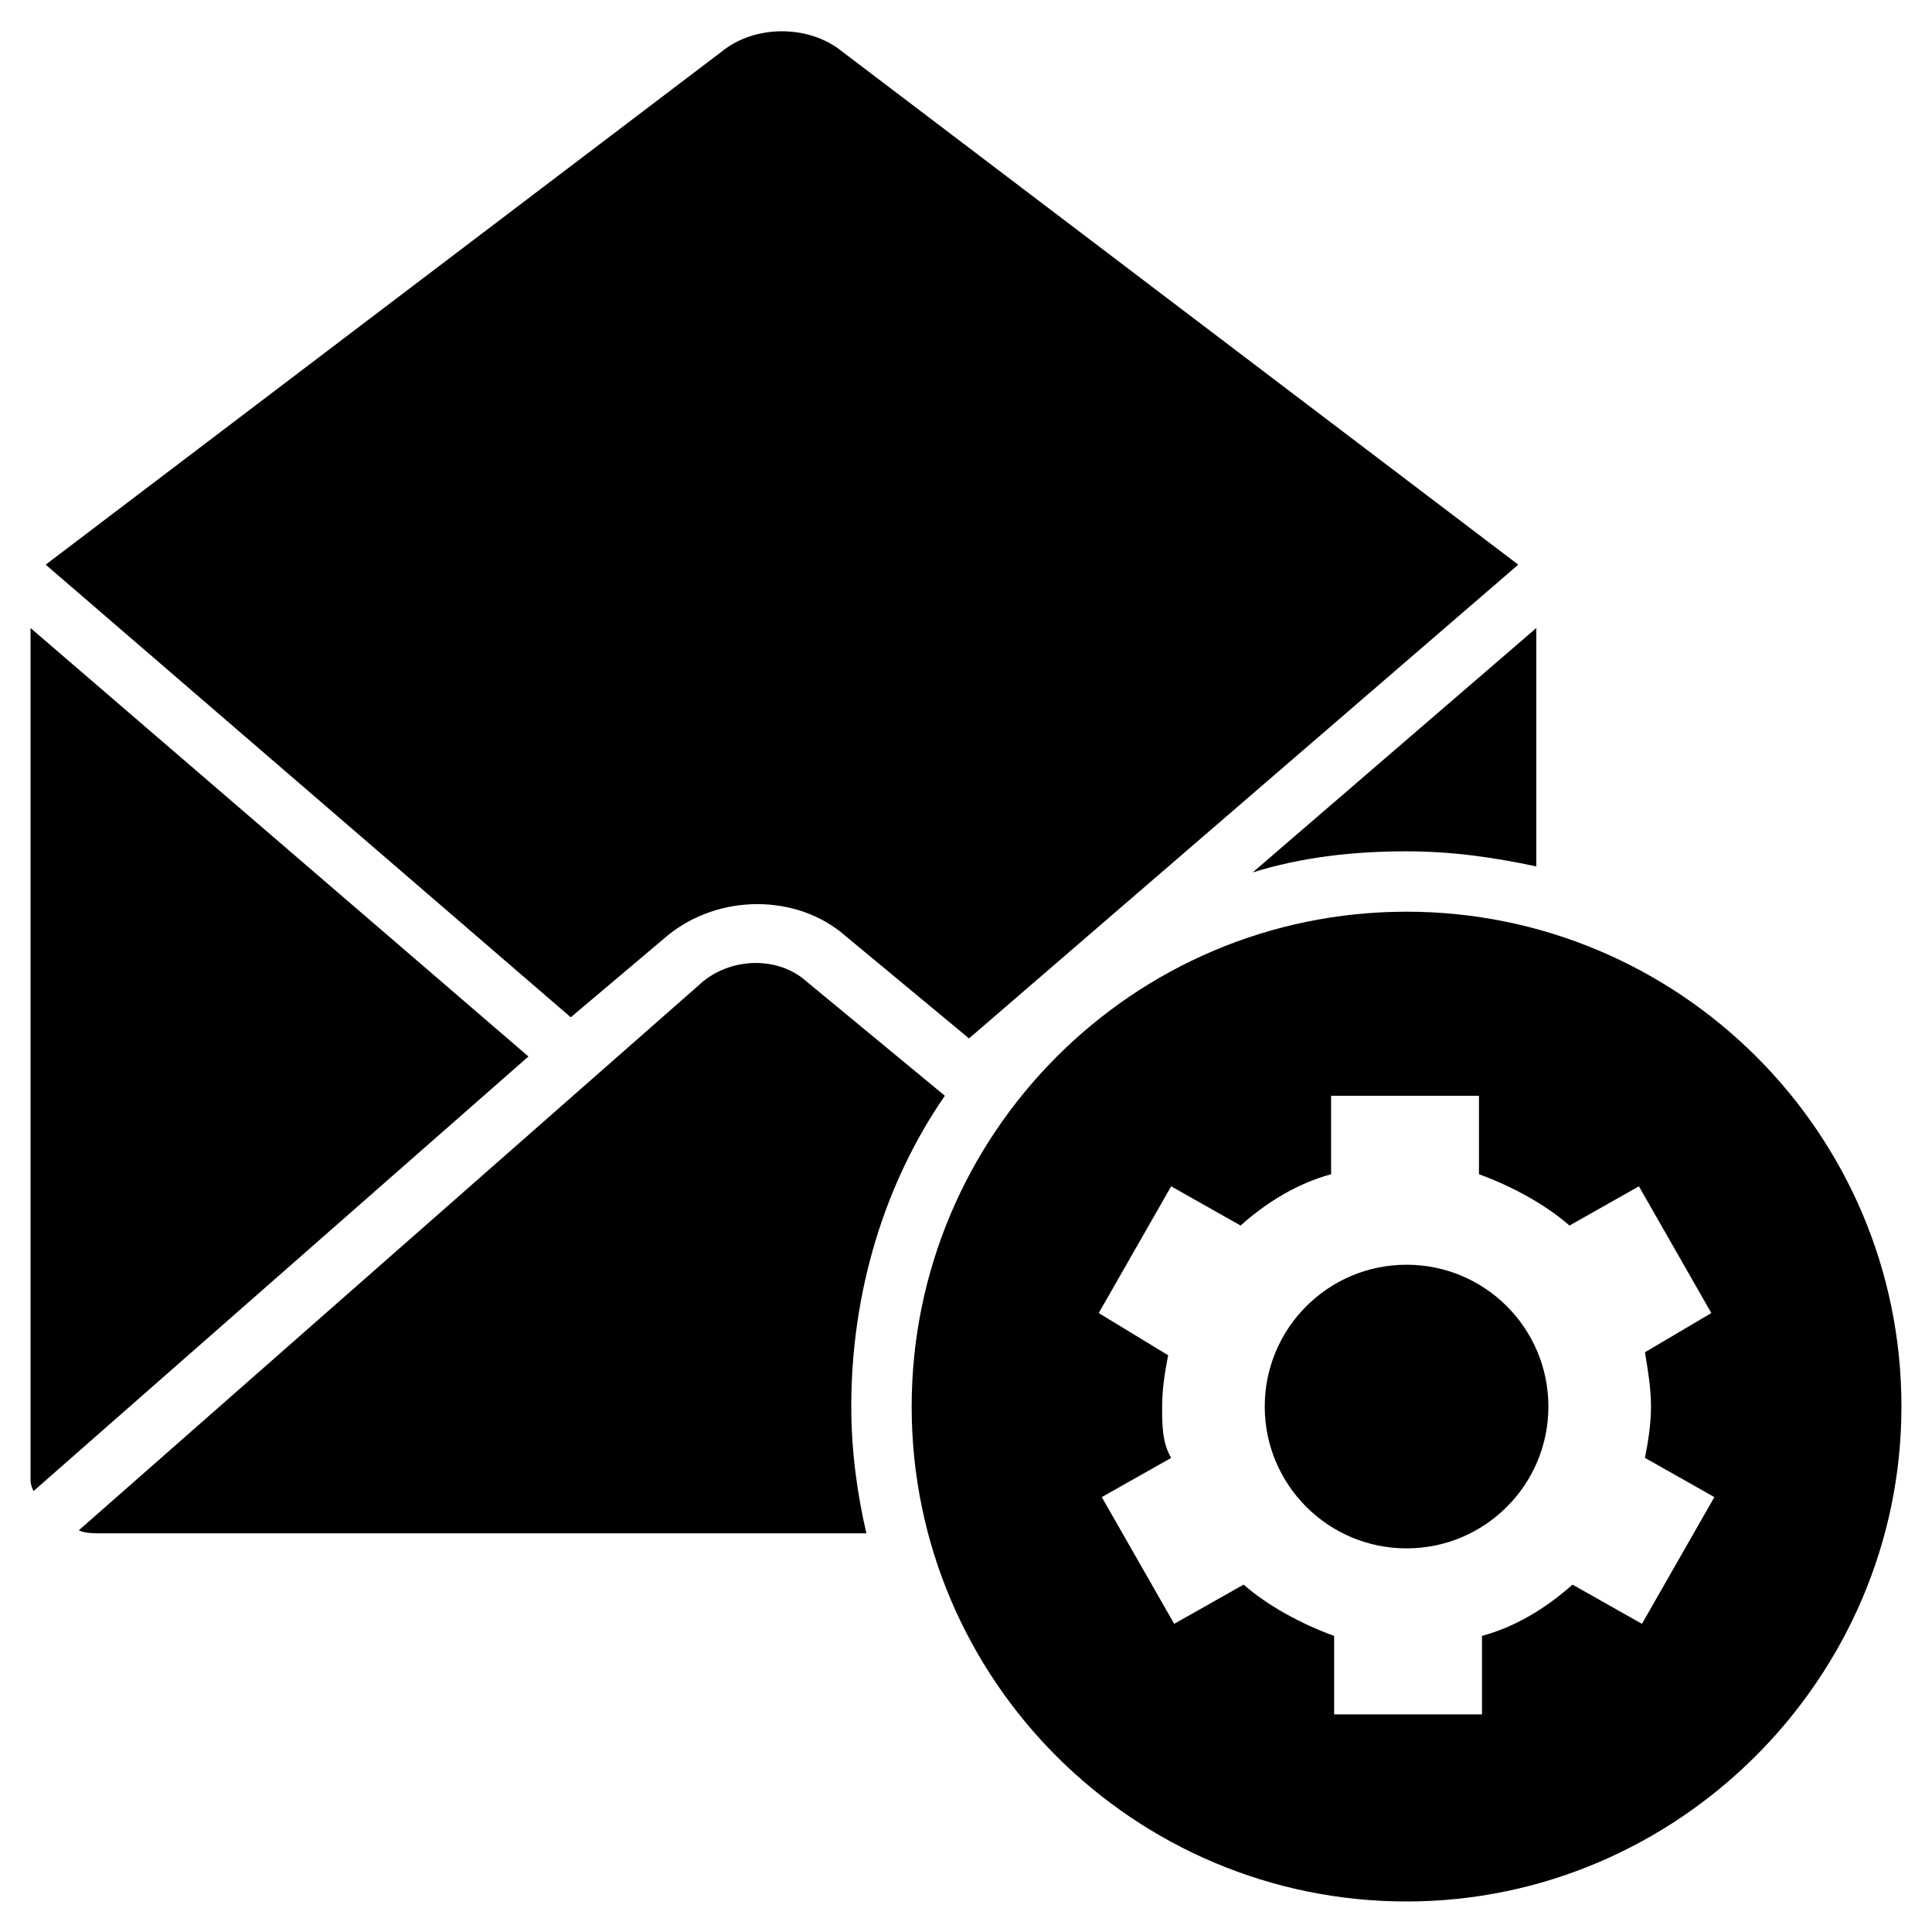 <?xml version="1.0" encoding="UTF-8"?>
<!-- Uploaded to: SVG Repo, www.svgrepo.com, Generator: SVG Repo Mixer Tools -->
<svg fill="#000000" width="800px" height="800px" version="1.1" viewBox="144 144 512 512" xmlns="http://www.w3.org/2000/svg">
 <g>
  <path d="m320.83 392c13.594-11.195 34.387-11.195 47.184 0l32.789 27.191 145.55-125.55-179.13-135.95c-8.797-7.199-23.191-7.199-31.988 0l-179.13 135.95 139.15 119.95z"/>
  <path d="m394.4 434.39-36.789-30.391c-7.199-6.398-19.191-6.398-27.191 0l-165.54 145.55c1.598 0.801 4 0.801 6.398 0.801h202.32c-2.398-10.395-4-21.594-4-33.586 0-30.391 8.797-59.18 24.793-82.371z"/>
  <path d="m554.34 516.75c0 20.758-16.828 37.586-37.586 37.586-20.758 0-37.586-16.828-37.586-37.586 0-20.758 16.828-37.586 37.586-37.586 20.758 0 37.586 16.828 37.586 37.586"/>
  <path d="m516.75 369.61c11.996 0 23.191 1.598 34.387 4v-63.176l-75.172 64.773c12.797-3.996 26.391-5.598 40.785-5.598z"/>
  <path d="m152.09 310.43v224.71c0 1.598 0 2.398 0.801 4l131.15-115.16z"/>
  <path d="m516.75 385.61c-72.773 0-131.15 59.176-131.15 131.15 0 72.773 59.176 131.15 131.15 131.15 71.973 0 131.15-59.176 131.15-131.15 0-72.777-59.18-131.15-131.15-131.15zm64.777 131.15c0 4.797-0.801 9.598-1.598 13.594l18.395 10.395-19.191 33.586-18.395-10.395c-7.199 6.398-15.195 11.195-23.992 13.594v20.793h-39.184v-20.793c-8.797-3.199-17.594-7.996-23.992-13.594l-18.395 10.395-19.191-33.586 18.395-10.395c-2.402-3.996-2.402-8.797-2.402-13.594s0.801-9.598 1.598-13.594l-18.395-11.195 19.191-33.586 18.395 10.395c7.199-6.398 15.195-11.195 23.992-13.594v-20.793h39.184v20.793c8.797 3.199 17.594 7.996 23.992 13.594l18.395-10.395 19.191 33.586-17.594 10.395c0.801 4.797 1.602 9.598 1.602 14.395z"/>
 </g>
</svg>